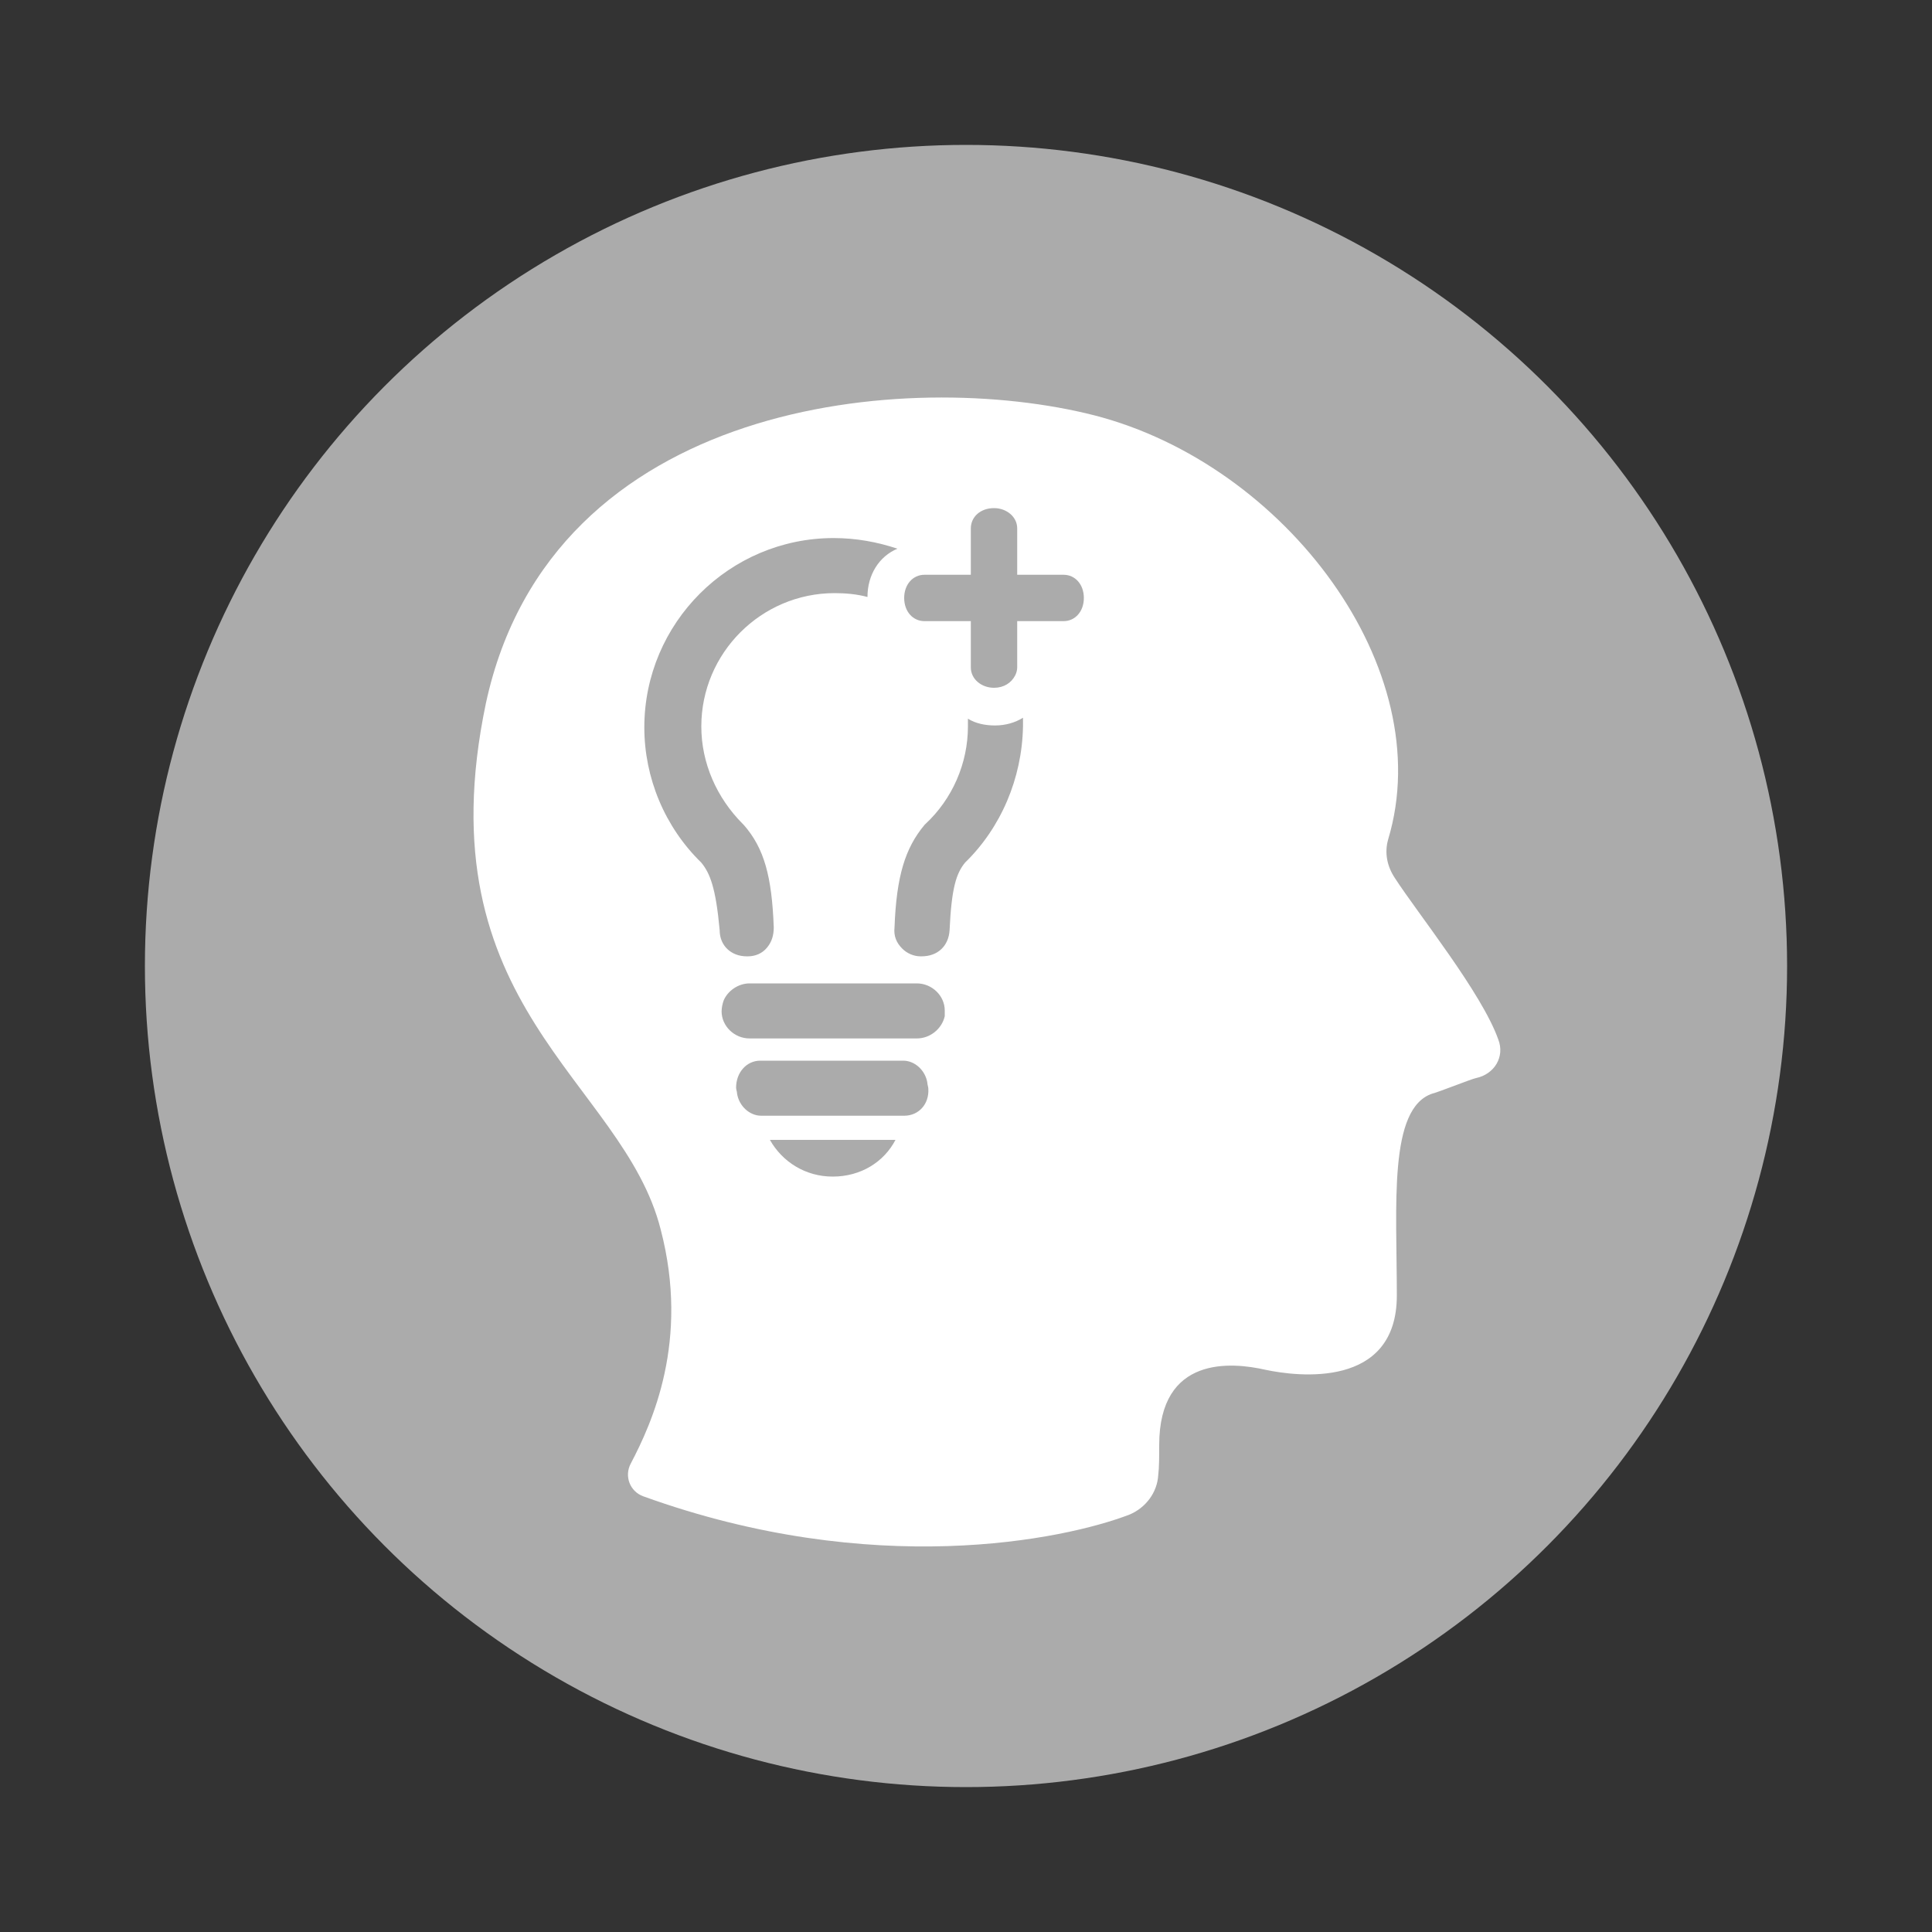 <?xml version="1.0"?>
<svg xmlns="http://www.w3.org/2000/svg" viewBox="50 0 200 200" width="370" height="370">
  <rect x="50" y="0" width="200" height="200" fill="#333333" stroke="none"/>
  <svg xmlns:xlink="http://www.w3.org/1999/xlink" version="1.1" id="Ebene_1" x="0px" y="0px" viewBox="0 0 300 200" xml:space="preserve" width="300" data-manipulated-width="true" height="200" data-manipulated-height="true">
<g>
	<circle fill="#ABABAB" cx="150" cy="100" r="85"/>
	<path fill="#FFFFFF" d="M205.1,107.6c-1.7-4.8-8.3-13-10.7-16.7c-0.8-1.2-1.1-2.6-0.7-4c5.3-17.6-10.6-38.8-30.4-43.9   c-19.2-4.9-56.2-1.7-63,29.8c-6.6,31.5,14.2,39,18.1,54.5c3,11.5-0.9,20-3.1,24.2c-0.7,1.3-0.1,2.9,1.3,3.4   c23.8,8.6,43.5,4.5,50.3,1.9c1.7-0.7,2.9-2.3,3-4.1c0.1-0.8,0.1-1.9,0.1-3.1c0-9.3,7.5-8.6,11-7.8c3.3,0.7,13.6,2,13.6-7.7   c0-9.3-0.9-19.4,3.7-20.9c0.5-0.1,4-1.5,4.5-1.6C204.7,111.2,205.8,109.4,205.1,107.6z M122.6,89.3c-3.8-3.7-5.9-8.8-5.9-14   c0-10.8,8.8-19.6,19.6-19.6c2.3,0,4.5,0.4,6.6,1.1c-1.9,0.8-3.1,2.7-3.1,5c-1.1-0.3-2.3-0.4-3.4-0.4c-7.6,0-13.8,6.2-13.8,13.8   c0,3.8,1.6,7.4,4.3,10.1l0.1,0.1c2.1,2.4,2.9,5.3,3.1,10.6c0,0.8-0.2,1.5-0.7,2.1s-1.2,0.9-2,0.9c-0.1,0-0.1,0-0.1,0   c-1.6,0-2.8-1.1-2.8-2.7C124.1,91.9,123.5,90.4,122.6,89.3z M136.2,121.8c-2.8,0-5.2-1.5-6.5-3.8h13   C141.5,120.3,139.1,121.8,136.2,121.8z M143.6,115.5h-14.8c-1.2,0-2.3-1-2.5-2.3c0-0.2-0.1-0.4-0.1-0.6c0-1.6,1.1-2.8,2.5-2.8h14.8   c1.2,0,2.3,1,2.5,2.3c0,0.2,0.1,0.4,0.1,0.6C146.2,114.3,145.1,115.5,143.6,115.5z M147.8,105.2c-0.3,1.3-1.5,2.3-2.9,2.3h-17.3   c-1.6,0-2.9-1.3-2.9-2.8c0-0.4,0.1-0.8,0.2-1.1c0.4-1,1.5-1.8,2.7-1.8h17.3c1.6,0,2.9,1.3,2.9,2.8   C147.8,104.8,147.8,105,147.8,105.2z M149.9,89.3c-0.9,1.1-1.4,2.6-1.6,7c-0.1,1.6-1.2,2.7-2.9,2.7c-0.1,0-0.1,0-0.1,0   c-0.7,0-1.4-0.3-1.9-0.8c-0.6-0.6-0.9-1.3-0.8-2.2c0.2-5.3,1.1-8.2,3.1-10.6l0.1-0.1c2.8-2.6,4.4-6.3,4.4-10.1c0-0.3,0-0.6,0-0.8   c0.8,0.5,1.8,0.7,2.8,0.7c1.1,0,2.1-0.3,2.9-0.8c0,0.3,0,0.6,0,0.9C155.8,80.6,153.6,85.7,149.9,89.3z M160.1,64.3h-4.8v4.8   c0,0.3-0.1,0.6-0.2,0.8c-0.4,0.8-1.2,1.3-2.2,1.3c-1.3,0-2.4-0.9-2.4-2.1v-4.8h-4.8c-1.2,0-2.1-1-2.1-2.4s0.9-2.4,2.1-2.4h2.2h2.6   v-4.8c0-1.2,1-2.1,2.4-2.1c1.3,0,2.4,0.9,2.4,2.1v4.8h4.8c1.2,0,2.1,1,2.1,2.4C162.2,63.3,161.3,64.3,160.1,64.3z"/>
</g>
</svg>
</svg>
